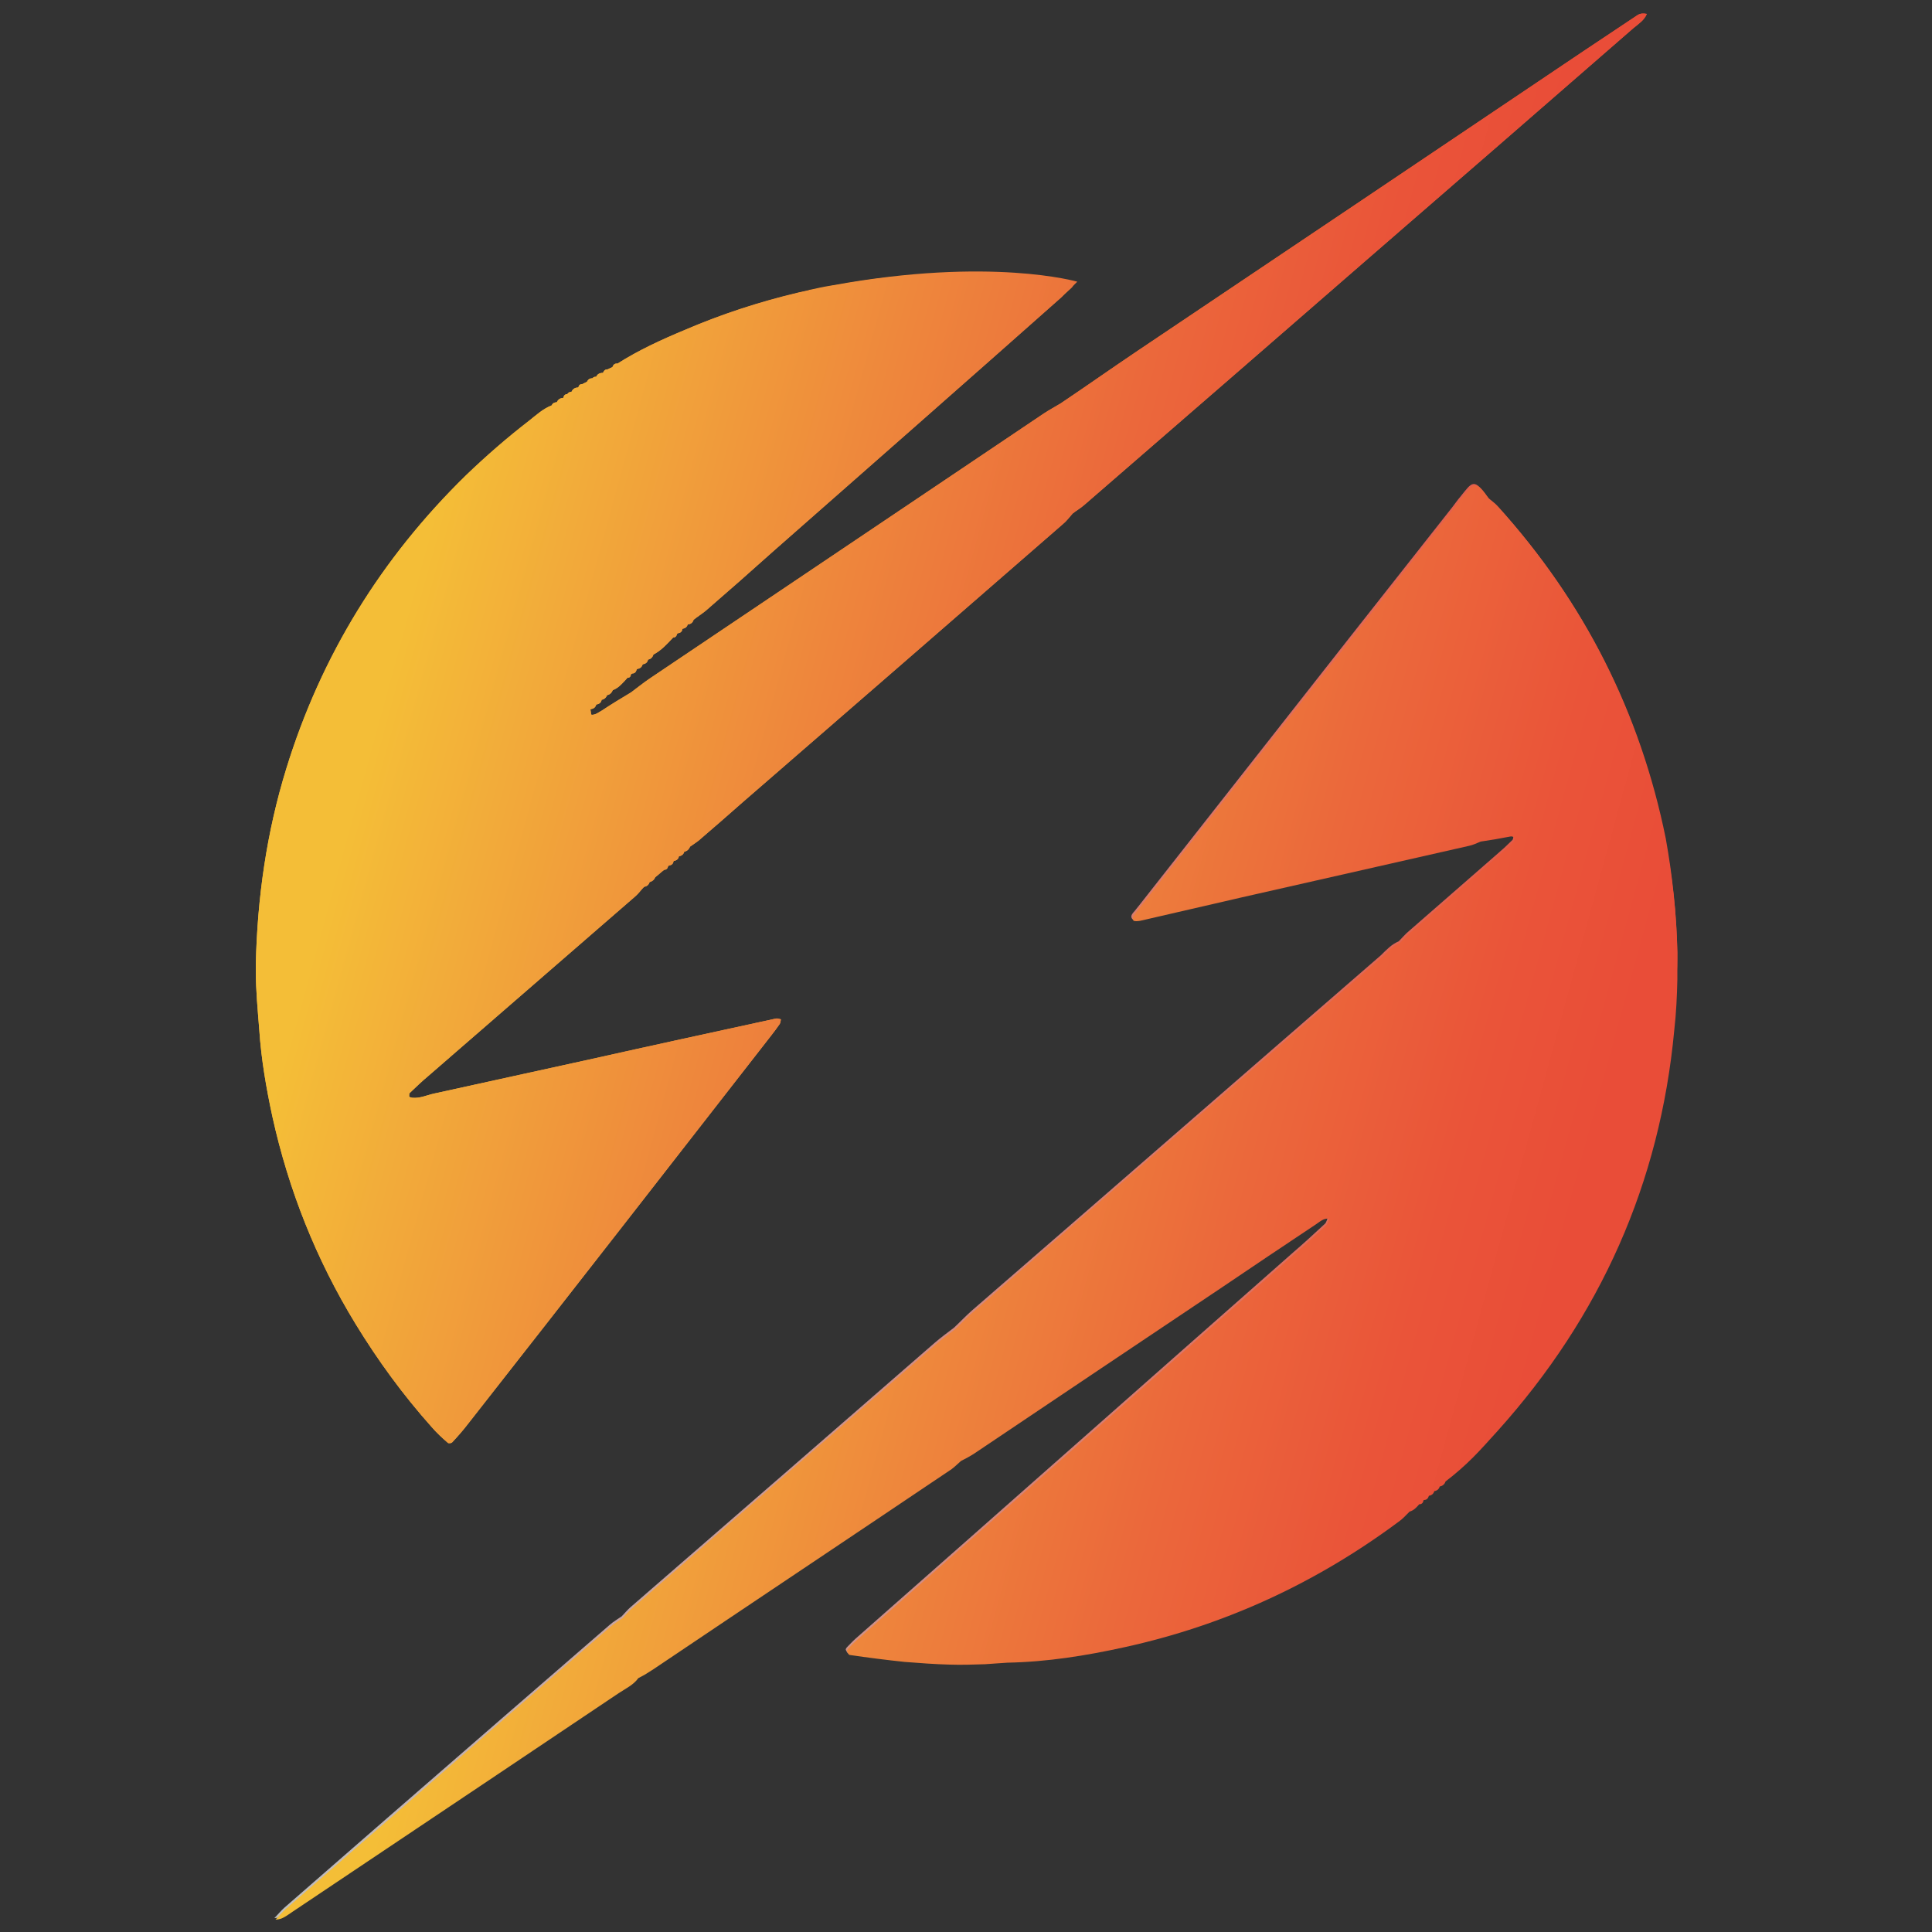 <?xml version="1.0" encoding="UTF-8"?>
<!-- Generator: Adobe Illustrator 26.4.1, SVG Export Plug-In . SVG Version: 6.00 Build 0)  -->
<svg xmlns="http://www.w3.org/2000/svg" xmlns:xlink="http://www.w3.org/1999/xlink" version="1.1" id="Ebene_1" x="0px" y="0px" viewBox="0 0 500 500" style="enable-background:new 0 0 500 500;" xml:space="preserve">
<rect x="0" y="0" width="500" height="500" fill="#333333" stroke="none"/>
<style type="text/css">
	.st0{fill:#161D31;}
	.st1{fill:#171D31;}
	.st2{fill:#181F33;}
	.st3{fill:#171E33;}
	.st4{fill:#171E32;}
	.st5{fill:#F4B13C;}
	.st6{fill:#ED743A;}
	.st7{fill:url(#SVGID_1_);}
	.st8{fill:url(#SVGID_00000129206307700876377290000005005478486835069115_);}
	.st9{fill:url(#SVGID_00000018958102327957428380000013981415961992978610_);}
	.st10{fill:url(#SVGID_00000155860872337788128880000013150432324935109770_);}
	.st11{fill:url(#SVGID_00000072249291598044328550000004880306326297951135_);}
	.st12{fill:url(#SVGID_00000091017404116329956290000017714030277844961948_);}
	.st13{fill:url(#SVGID_00000127005120953202697380000009603601219978813613_);}
	.st14{fill:url(#SVGID_00000038403322133659352880000000184028706784020367_);}
	.st15{fill:url(#SVGID_00000037659021473891792730000002475947476362275499_);}
	.st16{fill:url(#SVGID_00000135654301273447744670000014140050189526684344_);}
	.st17{fill:url(#SVGID_00000125604822232452708300000010012464804379450501_);}
	.st18{fill:url(#SVGID_00000141447338355990161590000003232668856970367632_);}
	.st19{fill:url(#SVGID_00000114069558980176023170000003208489058195742621_);}
	.st20{fill:url(#SVGID_00000013182377589991566270000015426704974003148204_);}
</style>
<g>
	<g>
		<linearGradient id="SVGID_1_" gradientUnits="userSpaceOnUse" x1="65.875" y1="188.385" x2="425.814" y2="188.385">
			<stop offset="1.383849e-02" style="stop-color:#F3B937"></stop>
			<stop offset="0.998" style="stop-color:#E94D38"></stop>
		</linearGradient>
		<path class="st7" d="M425.2,3.5c-0.6,0-1.2,0.2-1.7,0.6c-4.5,3-9,6-13.5,9c-38.5,25.9-77,51.8-115.6,77.7    c-6.7,4.5-13.2,9.1-19.9,13.6c-1.5,0.9-3,1.7-4.5,2.7c-34,22.9-68,45.7-102,68.6c-1.6,1.1-3.1,2.3-4.7,3.5c-2.5,1.5-5,3-7.4,4.6    c-0.9,0.5-1.7,1.2-2.8,1.2c0,0,0-0.1,0-0.1c0,0-0.1,0-0.1,0c-0.1-0.4-0.1-0.9-0.2-1.3l0.2-0.1c0.7-0.1,1.1-0.5,1.3-1.1l0.1-0.1    c0.7-0.1,1.2-0.5,1.3-1.2l0,0c0.4-0.4,0.8-0.9,1.3-1.2c0,0,0,0,0,0c-0.4,0.4-0.9,0.8-1.3,1.2c0.7-0.1,1.2-0.6,1.4-1.2    c0.7-0.1,1.2-0.6,1.5-1.3c0.8-0.3,1.5-0.8,2.1-1.4c0.6-0.6,1.2-1.2,1.7-1.8c0.6,0,0.8-0.3,0.9-0.9l0.3-0.2c0.7,0,1-0.4,1.2-1.1    c0,0,0,0,0,0s0,0,0,0h0l0.2-0.1c0.7-0.1,1.1-0.5,1.3-1.1c0,0,0,0,0,0v0h0l0.1-0.1c0.4-0.4,0.9-0.8,1.3-1.2    c-0.4,0.4-0.9,0.8-1.3,1.2c0.7-0.1,1.2-0.5,1.3-1.2l0,0c0.7-0.1,1.2-0.6,1.4-1.3c2.1-1.1,3.6-2.8,5.1-4.4c0.6,0,0.9-0.4,1-0.9    l0.2-0.2c0.7-0.1,1.1-0.4,1.2-1.1l0.1-0.1c0.7-0.1,1.1-0.5,1.3-1.1l0.1,0c0.4-0.5,0.8-0.9,1.4-1.2c-0.5,0.4-0.9,0.8-1.4,1.2    c0.7-0.1,1.2-0.5,1.4-1.2c1-0.8,2.1-1.5,3.1-2.3c5.9-5.1,11.8-10.3,17.6-15.5c24.8-21.8,49.6-43.6,74.3-65.5    c1-0.9,1.9-1.8,2.9-2.7c0.5-0.5,0.4-1.4-0.2-1.5c-1.7-0.4-3.4-1-5.1-1.1c-7.4-0.3-14.7-1.5-22.1-1.3c-4.8,0.1-9.5,0.5-14.3,0.8    c-7,0.4-13.8,1.5-20.6,2.7c-13.1,2.4-25.7,6.2-37.9,11.4c-6,2.5-11.9,5.2-17.4,8.7c-0.7-0.1-1.1,0.3-1.3,0.9    c-0.4,0.2-0.9,0.4-1.3,0.6c-0.6,0-0.9,0.3-1.1,0.8l0,0l-0.1,0.1c-0.8,0-1.4,0.3-1.7,1c0,0-0.1,0-0.1,0c-0.4,0-0.6,0.1-0.9,0.4    c-0.7,0-1.1,0.3-1.4,0.9c-0.4,0.2-0.8,0.4-1.2,0.6c-0.6,0-0.9,0.3-1,0.8l-0.2,0.1c-0.7,0-1.3,0.4-1.6,1.1c0.5-0.3,1-0.6,1.5-1    c-0.5,0.3-0.9,0.7-1.5,1c0,0,0,0,0,0s0,0,0,0c-0.5,0-0.8,0.2-1.1,0.6c-0.6,0-0.9,0.4-1,0.9l-0.1,0.1c-0.7,0-1.3,0.4-1.6,1.1    c0.4-0.3,0.9-0.6,1.3-0.9c-0.4,0.3-0.8,0.7-1.3,0.9l0,0c-0.3,0-0.6,0.1-0.8,0.2c-0.2,0.1-0.4,0.3-0.5,0.6l0,0    c-2.3,0.9-4,2.5-5.9,4c-5.7,4.4-11.1,9.1-16.3,14.1c-21.9,21.4-37.5,46.7-46.5,75.9c-5.1,16.5-7.5,33.4-7.9,50.7c0,0.5,0,1,0,1.5    c0,5.2,0.5,10.3,0.9,15.4c0.5,7.6,1.8,15.1,3.4,22.5c4.2,19,11.3,36.9,21.5,53.6c5.8,9.5,12.3,18.4,19.7,26.7    c1.3,1.5,2.7,2.8,4.2,4.1c0.2,0.2,0.9,0.1,1.1-0.1c1.5-1.6,2.9-3.2,4.2-4.9c13.4-17.1,26.8-34.2,40.2-51.4    c12.7-16.3,25.4-32.6,38.1-48.9c0.8-1,1.6-2.1,2.3-3.1c0.2-0.3,0.2-0.8,0.3-1.2c-0.4-0.1-0.9-0.3-1.3-0.2    c-16.1,3.5-32.2,7-48.3,10.6c-13.4,2.9-26.7,5.9-40.1,8.8c-1.9,0.4-3.7,1.3-5.7,1.1c-0.6-0.1-0.9-0.2-0.8-0.6c0-0.2,0-0.5,0.1-0.6    c1.6-1.5,3.1-3,4.8-4.4c17.9-15.5,35.8-31.1,53.7-46.6c0.8-0.7,1.4-1.6,2.2-2.4c0.7-0.1,1.2-0.5,1.4-1.2c0.7-0.2,1.2-0.6,1.5-1.3    c0,0,0,0,0,0c0.8-0.6,1.5-1.3,2.3-1.9c0.6,0,0.9-0.4,1-0.9l0.2-0.2c0.7-0.1,1.1-0.4,1.2-1.1l0.1-0.1c0.7-0.1,1.2-0.5,1.3-1.2l0,0    c0.7-0.1,1.2-0.5,1.4-1.2c0.7-0.1,1.2-0.6,1.5-1.3c0.4-0.3,0.9-0.6,1.3-0.9c0.4-0.3,0.9-0.6,1.3-1c3.6-3.1,7.2-6.2,10.8-9.4    c27.7-24,55.3-48,83-72.1c1-0.8,1.8-1.9,2.6-2.8c1-0.8,2.1-1.4,3.1-2.3c24.7-21.4,49.5-42.9,74.2-64.4    c22.6-19.6,45.2-39.2,67.8-58.9c1.3-1.1,2.8-2,3.5-3.7C425.6,3.5,425.4,3.5,425.2,3.5z"></path>
		
			<linearGradient id="SVGID_00000124848328950766494460000006017781795675634317_" gradientUnits="userSpaceOnUse" x1="70.991" y1="310.817" x2="434.125" y2="310.817">
			<stop offset="0" style="stop-color:#BFBFBF"></stop>
			<stop offset="0.279" style="stop-color:#CAA29D"></stop>
			<stop offset="0.893" style="stop-color:#E45A48"></stop>
			<stop offset="1" style="stop-color:#E94D38"></stop>
		</linearGradient>
		<path style="fill:url(#SVGID_00000124848328950766494460000006017781795675634317_);" d="M434.1,246.5c-0.2-10-1.3-20-3.3-29.9    c-6.5-32.5-21-61-43.2-85.6c-0.7-0.8-1.6-1.4-2.4-2.1c-3.8-5.3-4.1-4.3-7.3-0.3c-0.7,0.8-1.3,1.7-2,2.6    c-17.5,22.2-35,44.4-52.4,66.6c-9.5,12.1-19.1,24.3-28.6,36.4c-0.4,0.5-0.8,1-1.2,1.5c-0.5,0.6-1.3,1.3-0.7,2.1    c0.2,0.3,1.2,0.2,1.8,0.1c8.7-2,17.3-4.1,26-6c19.7-4.5,39.4-8.9,59.1-13.4c1-0.2,2-0.8,3-1.1c1.3-0.2,2.5-0.4,3.8-0.6    c1.3-0.2,2.5-0.5,3.8-0.7c0.4,0,1,0.1,1.1,0.3c0.1,0.2,0,0.9-0.3,1.1c-1.2,1.2-2.5,2.4-3.8,3.5c-7.6,6.6-15.2,13.3-22.8,19.9    c-1,0.8-1.8,1.8-2.7,2.7c-0.9,0.4-1.7,0.9-2.5,1.6c-0.7,0.6-1.4,1.3-2.1,2c-35.3,30.6-70.5,61.3-105.8,91.9    c-1.6,1.4-3.1,3-4.7,4.5c-1.7,1.3-3.5,2.6-5.1,4c-26.2,22.8-52.4,45.6-78.7,68.4c-0.8,0.7-1.5,1.6-2.2,2.3c-1,0.7-2.2,1.4-3.1,2.2    c-9.8,8.5-19.6,17-29.4,25.5c-18.3,15.9-36.6,31.8-54.8,47.7c-0.9,0.8-1.7,1.8-2.6,2.7c1.8,0,3.1-1.2,4.5-2.1    c17.5-11.7,34.9-23.4,52.4-35.1c10.6-7.1,21.3-14.2,31.9-21.4c1.8-1.2,3.8-2.1,5.1-3.9c0.7-0.4,1.3-0.7,2-1.1s1.3-0.7,1.9-1.2    c25.8-17.2,51.5-34.5,77.2-51.8c0.9-0.6,1.6-1.4,2.4-2.1c1.1-0.6,2.3-1.2,3.4-1.9c21.4-14.3,42.8-28.7,64.1-43    c8.1-5.4,16.2-10.9,24.3-16.3c1.1-0.7,2-1.7,3.5-1.5l0,0c-0.3,0.6-0.4,1.3-0.8,1.7c-2.7,2.5-5.4,5-8.2,7.4    c-37.8,33.3-75.5,66.7-113.3,100c-0.8,0.7-1.5,1.5-2.3,2.3c-0.1,0.1-0.3,0.5-0.2,0.6c0.2,0.4,0.4,0.9,0.7,0.9    c4.7,0.6,9.5,1.3,14.2,1.8c3.9,0.4,7.8,0.6,11.7,0.7c3,0.1,6.1,0,9.1-0.1c2,0,3.9-0.3,5.8-0.4c10.2-0.3,20.3-1.8,30.3-4    c26-5.7,49.7-16.7,71-32.5c1-0.8,1.9-1.7,2.8-2.6c1.1-0.3,1.8-1.1,2.5-1.9c0.7,0,1-0.4,1.1-1l0.1-0.1c0.7,0,1.2-0.4,1.3-1.1l0,0    c0.7-0.1,1.2-0.5,1.4-1.2c0.7-0.1,1.2-0.5,1.4-1.2c0.8-0.1,1.3-0.6,1.5-1.3c2.6-1.9,4.9-4,7.1-6.2c2.2-2.2,4.3-4.6,6.4-6.9    c26.6-29.5,42-64.1,45.7-103.7c0.4-4.4,0.7-8.7,0.8-13.1C434.1,251.1,434.1,248.8,434.1,246.5z M347.4,312.8c0,0-0.1,0-0.1,0    c0.1-0.2,0.2-0.4,0.3-0.6C347.6,312.5,347.5,312.7,347.4,312.8z"></path>
		
			<linearGradient id="SVGID_00000124883757356294468300000001504607230791229859_" gradientUnits="userSpaceOnUse" x1="425.814" y1="3.505" x2="425.936" y2="3.505">
			<stop offset="0" style="stop-color:#FFFFFF"></stop>
			<stop offset="1" style="stop-color:#797979"></stop>
		</linearGradient>
		<path style="fill:url(#SVGID_00000124883757356294468300000001504607230791229859_);" d="M425.9,3.5c0,0-0.1,0-0.1,0    C425.8,3.5,425.8,3.5,425.9,3.5L425.9,3.5z"></path>
		
			<linearGradient id="SVGID_00000137133283065951317400000001515949655793819805_" gradientUnits="userSpaceOnUse" x1="70.821" y1="496.505" x2="70.991" y2="496.505">
			<stop offset="0" style="stop-color:#FFFFFF"></stop>
			<stop offset="1" style="stop-color:#000000"></stop>
		</linearGradient>
		<path style="fill:url(#SVGID_00000137133283065951317400000001515949655793819805_);" d="M70.9,496.5    C70.9,496.5,71,496.5,70.9,496.5C70.9,496.5,70.9,496.5,70.9,496.5L70.9,496.5z"></path>
	</g>
	
		<linearGradient id="SVGID_00000028286270827386361800000017262133297646115992_" gradientUnits="userSpaceOnUse" x1="425.83" y1="3.492" x2="425.937" y2="3.521">
		<stop offset="0" style="stop-color:#F4BE37"></stop>
		<stop offset="0.14" style="stop-color:#F2AB3A"></stop>
		<stop offset="0.419" style="stop-color:#EE863C"></stop>
		<stop offset="0.665" style="stop-color:#EB683B"></stop>
		<stop offset="0.867" style="stop-color:#EA5439"></stop>
		<stop offset="1" style="stop-color:#E94D38"></stop>
	</linearGradient>
	<path style="fill:url(#SVGID_00000028286270827386361800000017262133297646115992_);" d="M425.9,3.5c0,0-0.1,0-0.1,0   C425.8,3.5,425.8,3.5,425.9,3.5L425.9,3.5z"></path>
	
		<linearGradient id="SVGID_00000059992509837614725790000010298731955486246785_" gradientUnits="userSpaceOnUse" x1="148.254" y1="289.432" x2="396.046" y2="357.323">
		<stop offset="0" style="stop-color:#F4BE37"></stop>
		<stop offset="0.14" style="stop-color:#F2AB3A"></stop>
		<stop offset="0.419" style="stop-color:#EE863C"></stop>
		<stop offset="0.665" style="stop-color:#EB683B"></stop>
		<stop offset="0.867" style="stop-color:#EA5439"></stop>
		<stop offset="1" style="stop-color:#E94D38"></stop>
	</linearGradient>
	<path style="fill:url(#SVGID_00000059992509837614725790000010298731955486246785_);" d="M434.1,246.5v7c-0.1,4.4-0.3,8.7-0.8,13.1   c-3.7,39.6-19.1,74.1-45.7,103.7c-2.1,2.3-4.2,4.7-6.4,6.9c-2.2,2.2-4.6,4.3-7.1,6.2c-0.2,0.7-0.8,1.2-1.5,1.3   c-0.2,0.7-0.7,1.1-1.4,1.2c-0.2,0.7-0.7,1.1-1.4,1.2l0,0c-0.2,0.7-0.6,1.1-1.3,1.1l-0.1,0.1c-0.1,0.6-0.4,1-1.1,1   c-0.7,0.8-1.4,1.6-2.5,1.9c-0.9,0.9-1.8,1.9-2.8,2.6c-21.4,15.9-45,26.8-71,32.5c-10,2.2-20,3.8-30.3,4c-2,0.1-3.9,0.3-5.8,0.4   c-3,0.1-6.1,0.2-9.1,0.1c-3.9-0.1-7.8-0.4-11.7-0.7c-4.7-0.5-9.5-1.1-14.2-1.8c-0.3,0-0.5-0.6-0.7-0.9c-0.1-0.1,0.1-0.4,0.2-0.6   c0.7-0.8,1.5-1.6,2.3-2.3c37.8-33.3,75.5-66.7,113.3-100c2.8-2.4,5.5-4.9,8.2-7.4c0.4-0.4,0.5-1.1,0.8-1.7l0,0   c-1.5-0.2-2.4,0.8-3.5,1.5c-8.1,5.4-16.2,10.8-24.3,16.3c-21.4,14.3-42.8,28.7-64.1,43c-1.1,0.7-2.2,1.3-3.4,1.9   c-0.8,0.7-1.6,1.5-2.4,2.1c-25.7,17.3-51.5,34.5-77.2,51.8c-0.6,0.4-1.3,0.8-1.9,1.2s-1.3,0.7-2,1.1c-1.3,1.8-3.3,2.7-5.1,3.9   c-10.6,7.1-21.2,14.2-31.9,21.4c-17.5,11.7-34.9,23.4-52.4,35.1c-1.4,0.9-2.7,2.1-4.5,2.1c0.9-0.9,1.7-1.9,2.6-2.7   c18.3-15.9,36.6-31.8,54.8-47.7c9.8-8.5,19.6-17,29.4-25.5c1-0.8,2.1-1.5,3.1-2.2c0.7-0.8,1.4-1.6,2.2-2.3   c26.2-22.8,52.4-45.6,78.7-68.4c1.6-1.4,3.4-2.7,5.1-4c1.6-1.5,3-3.1,4.7-4.5c35.2-30.7,70.5-61.3,105.8-91.9   c0.7-0.6,1.4-1.3,2.1-2c0.7-0.6,1.5-1.2,2.5-1.6c0.9-0.9,1.7-1.9,2.7-2.7c7.6-6.6,15.2-13.3,22.8-19.9c1.3-1.1,2.6-2.3,3.8-3.5   c0.3-0.2,0.4-0.9,0.3-1.1c-0.2-0.3-0.8-0.4-1.1-0.3c-1.3,0.2-2.5,0.5-3.8,0.7c-1.3,0.2-2.5,0.4-3.8,0.6c-1,0.4-2,0.9-3,1.1   c-19.7,4.5-39.4,8.9-59.1,13.4c-8.7,2-17.3,4-26,6c-0.6,0.1-1.6,0.2-1.8-0.1c-0.5-0.8,0.3-1.5,0.7-2.1c0.4-0.5,0.8-1,1.2-1.5   c9.5-12.1,19.1-24.3,28.6-36.4c17.5-22.2,35-44.4,52.4-66.6c0.7-0.9,1.3-1.7,2-2.6c3.3-4,3.6-5,7.3,0.3c0.8,0.7,1.7,1.3,2.4,2.1   c22.2,24.6,36.6,53.1,43.2,85.6C432.8,226.5,433.9,236.5,434.1,246.5z"></path>
	
		<linearGradient id="SVGID_00000161626914278223345680000003271635485469466771_" gradientUnits="userSpaceOnUse" x1="108.906" y1="144.059" x2="353.782" y2="211.151">
		<stop offset="0" style="stop-color:#F4BE37"></stop>
		<stop offset="0.14" style="stop-color:#F2AB3A"></stop>
		<stop offset="0.419" style="stop-color:#EE863C"></stop>
		<stop offset="0.665" style="stop-color:#EB683B"></stop>
		<stop offset="0.867" style="stop-color:#EA5439"></stop>
		<stop offset="1" style="stop-color:#E94D38"></stop>
	</linearGradient>
	<path style="fill:url(#SVGID_00000161626914278223345680000003271635485469466771_);" d="M425.2,3.5c-0.6,0-1.2,0.2-1.7,0.6   c-4.5,3-9,6-13.5,9c-38.5,25.9-77,51.8-115.6,77.7c-6.7,4.5-13.2,9.1-19.9,13.6c-1.5,0.9-3,1.7-4.5,2.7c-34,22.9-68,45.7-102,68.6   c-1.6,1.1-3.1,2.3-4.7,3.5c-2.5,1.5-5,3-7.4,4.6c-0.9,0.5-1.7,1.2-2.8,1.2c0,0,0-0.1,0-0.1c0,0-0.1,0-0.1,0   c-0.1-0.4-0.1-0.9-0.2-1.3l0.2-0.1c0.7-0.1,1.1-0.5,1.3-1.1l0.1-0.1c0.7-0.1,1.2-0.5,1.3-1.2l0,0c0.7-0.1,1.2-0.6,1.4-1.2   c0.7-0.1,1.2-0.6,1.5-1.3c0.8-0.3,1.5-0.8,2.1-1.4c0.6-0.6,1.2-1.2,1.7-1.8c0.6,0,0.8-0.3,0.9-0.9l0.3-0.2c0.7,0,1-0.4,1.2-1.1   l0.2-0.1c0.7-0.1,1.1-0.5,1.3-1.1l0.1-0.1c0.7-0.1,1.2-0.5,1.3-1.2l0,0c0.7-0.1,1.2-0.6,1.4-1.3c2.1-1.1,3.6-2.8,5.1-4.4   c0.6,0,0.9-0.4,1-0.9l0.2-0.2c0.7-0.1,1.1-0.4,1.2-1.1l0.1-0.1c0.7-0.1,1.1-0.5,1.3-1.1l0.1,0c0.7-0.1,1.2-0.5,1.4-1.2   c1-0.8,2.1-1.5,3.1-2.3c5.9-5.1,11.8-10.3,17.6-15.5c24.8-21.8,49.6-43.6,74.3-65.5c0.4-0.3,0.9-1,1.4-1.7l1-0.6l1.9-1.9   c0,0-22.4-6.5-63.1,0.9c-0.2,0-0.4,0.1-0.6,0.1c-1.9,0.3-3.7,0.7-5.5,1.1c-0.1,0-0.2,0-0.3,0.1l0,0c-0.9,0.2-1.8,0.4-2.7,0.6   c-10.1,2.4-19.9,5.6-29.4,9.7c-6,2.5-11.9,5.2-17.4,8.7c-0.7-0.1-1.1,0.3-1.3,0.9c-0.4,0.2-0.9,0.4-1.3,0.6c-0.6,0-0.9,0.3-1.1,0.8   l0,0l-0.1,0.1c-0.8,0-1.4,0.3-1.7,1c0,0-0.1,0-0.1,0c-0.4,0-0.6,0.1-0.9,0.4c-0.7,0-1.1,0.3-1.4,0.9c-0.4,0.2-0.8,0.4-1.2,0.6   c-0.6,0-0.9,0.3-1,0.8l-0.2,0.1c-0.7,0-1.3,0.4-1.6,1.1c0,0,0,0,0,0s0,0,0,0c-0.5,0-0.8,0.2-1.1,0.6c-0.6,0-0.9,0.4-1,0.9l-0.1,0.1   c-0.7,0-1.3,0.4-1.6,1.1l0,0c-0.3,0-0.6,0.1-0.8,0.2c-0.2,0.1-0.4,0.3-0.5,0.6l0,0c-2.3,0.9-4,2.5-5.9,4   c-5.7,4.4-11.1,9.1-16.3,14.1c-21.9,21.4-37.5,46.7-46.5,75.9c-5.1,16.5-7.5,33.4-7.9,50.7c0,0.5,0,1,0,1.5   c0,5.2,0.5,10.3,0.9,15.4c0.5,7.6,1.8,15.1,3.4,22.5c4.2,19,11.3,36.9,21.5,53.6c5.8,9.5,12.3,18.4,19.7,26.7   c1.3,1.5,2.7,2.8,4.2,4.1c0.2,0.2,0.9,0.1,1.1-0.1c1.5-1.6,2.9-3.2,4.2-4.9c13.4-17.1,26.8-34.2,40.2-51.4   c12.7-16.3,25.4-32.6,38.1-48.9c0.8-1,1.6-2.1,2.3-3.1c0.2-0.3,0.2-0.8,0.3-1.2c-0.4-0.1-0.9-0.3-1.3-0.2   c-16.1,3.5-32.2,7-48.3,10.6c-13.4,2.9-26.7,5.9-40.1,8.8c-1.9,0.4-3.7,1.3-5.7,1.1c-0.6-0.1-0.9-0.2-0.8-0.6c0-0.2,0-0.5,0.1-0.6   c1.6-1.5,3.1-3,4.8-4.4c17.9-15.5,35.8-31.1,53.7-46.6c0.8-0.7,1.4-1.6,2.2-2.4c0.7-0.1,1.2-0.5,1.4-1.2c0.7-0.2,1.2-0.6,1.5-1.3   c0,0,0,0,0,0c0.8-0.6,1.5-1.3,2.3-1.9c0.6,0,0.9-0.4,1-0.9l0.2-0.2c0.7-0.1,1.1-0.4,1.2-1.1l0.1-0.1c0.7-0.1,1.2-0.5,1.3-1.2l0,0   c0.7-0.1,1.2-0.5,1.4-1.2c0.7-0.1,1.2-0.6,1.5-1.3c0.4-0.3,0.9-0.6,1.3-0.9c0.4-0.3,0.9-0.6,1.3-1c3.6-3.1,7.2-6.2,10.8-9.4   c27.7-24,55.3-48,83-72.1c1-0.8,1.8-1.9,2.6-2.8c1-0.8,2.1-1.4,3.1-2.3c24.7-21.4,49.5-42.9,74.2-64.4   c22.6-19.6,45.2-39.2,67.8-58.9c1.3-1.1,2.8-2,3.5-3.7C425.6,3.5,425.4,3.5,425.2,3.5z"></path>
</g>
</svg>
